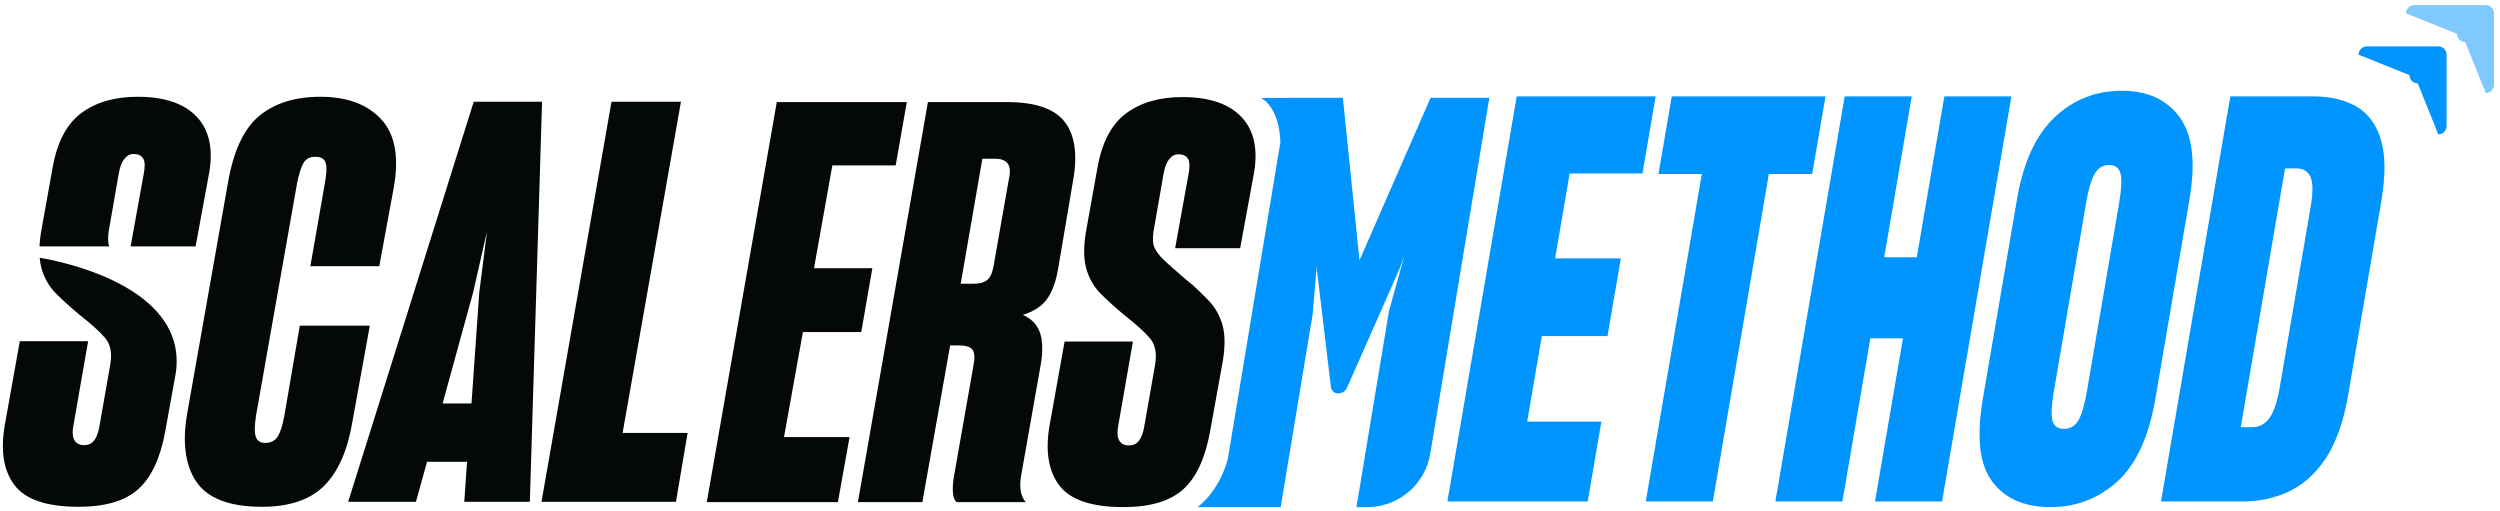 <svg width="333" height="68" viewBox="0 0 333 68" fill="none" xmlns="http://www.w3.org/2000/svg">
<path d="M111.61 66.88H94.144L103.468 13.595H120.786L119.306 22.031H110.869L108.427 35.723H116.199L114.717 44.233H106.947L104.43 58.221H113.163L111.61 66.88Z" fill="#050906"/>
<path d="M130.851 21.143L127.965 37.795H129.593C130.481 37.795 131.122 37.623 131.518 37.277C131.911 36.932 132.183 36.34 132.332 35.501L134.404 23.734C134.6 22.846 134.539 22.192 134.219 21.773C133.897 21.354 133.342 21.143 132.554 21.143H130.851ZM126.559 46.01L122.859 66.88H114.274L123.599 13.595H134.107C137.906 13.595 140.484 14.483 141.841 16.259C143.198 18.035 143.555 20.675 142.914 24.178L140.916 35.945C140.62 37.623 140.126 38.931 139.436 39.867C138.744 40.805 137.684 41.495 136.254 41.94C137.438 42.483 138.203 43.297 138.548 44.382C138.893 45.468 138.918 46.874 138.622 48.6L136.032 63.254C135.884 64.043 135.858 64.746 135.958 65.363C136.056 65.981 136.278 66.485 136.624 66.88H127.447C127.151 66.683 126.978 66.263 126.929 65.622C126.88 64.981 126.929 64.241 127.077 63.401L129.667 48.674C129.864 47.688 129.827 46.997 129.556 46.602C129.284 46.208 128.655 46.01 127.669 46.01H126.559Z" fill="#050906"/>
<path d="M141.101 64.659C139.646 62.736 139.213 60.071 139.805 56.667L141.803 45.492H150.906L148.982 56.519C148.785 57.457 148.809 58.16 149.056 58.628C149.302 59.097 149.746 59.331 150.389 59.331C150.93 59.331 151.362 59.135 151.684 58.739C152.004 58.345 152.239 57.753 152.387 56.963L153.867 48.526C154.113 47.046 153.878 45.887 153.164 45.047C152.448 44.209 151.301 43.173 149.722 41.94C149.13 41.447 148.563 40.953 148.02 40.459C147.477 39.967 146.984 39.497 146.541 39.053C145.652 38.117 145.035 37.018 144.689 35.76C144.344 34.502 144.32 32.936 144.616 31.061L146.17 22.402C146.763 18.997 148.032 16.568 149.981 15.112C151.93 13.657 154.434 12.929 157.493 12.929C161.046 12.929 163.66 13.806 165.338 15.556C167.014 17.308 167.583 19.787 167.04 22.994L165.19 33.058H156.531L158.307 23.216C158.504 22.229 158.48 21.539 158.234 21.143C157.985 20.749 157.567 20.551 156.975 20.551C156.481 20.551 156.062 20.773 155.717 21.218C155.371 21.662 155.125 22.328 154.976 23.216L153.645 30.838C153.595 31.234 153.571 31.604 153.571 31.948C153.571 32.294 153.62 32.59 153.719 32.837C153.915 33.38 154.348 33.972 155.014 34.613C155.679 35.254 156.654 36.118 157.937 37.203C158.578 37.697 159.159 38.202 159.676 38.72C160.194 39.238 160.676 39.719 161.119 40.163C161.958 41.101 162.537 42.174 162.859 43.383C163.179 44.592 163.192 46.134 162.896 48.008L161.193 57.407C160.552 61.009 159.354 63.599 157.604 65.178C155.852 66.757 153.201 67.546 149.648 67.546C145.405 67.546 142.555 66.584 141.101 64.659Z" fill="#050906"/>
<path d="M26.133 64.139C24.629 61.894 24.246 58.773 24.986 54.777L30.389 24.212C31.128 20.019 32.522 17.083 34.57 15.405C36.617 13.729 39.318 12.889 42.674 12.889C46.226 12.889 48.927 13.888 50.777 15.886C52.628 17.884 53.183 20.932 52.442 25.026L50.519 35.461H41.341L43.266 24.434C43.512 23.152 43.549 22.239 43.377 21.696C43.204 21.154 42.748 20.882 42.007 20.882C41.268 20.882 40.736 21.166 40.416 21.733C40.095 22.3 39.811 23.201 39.565 24.434L34.089 55.443C33.891 56.775 33.891 57.7 34.089 58.218C34.285 58.736 34.705 58.995 35.347 58.995C36.037 58.995 36.568 58.736 36.938 58.218C37.308 57.7 37.615 56.775 37.863 55.443L39.935 43.38H49.26L46.966 56.035C46.325 59.933 45.066 62.819 43.191 64.694C41.316 66.569 38.553 67.506 34.903 67.506C30.56 67.506 27.637 66.384 26.133 64.139Z" fill="#050906"/>
<path d="M58.955 53.741H62.803L63.839 38.939L64.875 30.798L63.025 38.939L58.955 53.741ZM62.211 61.511H56.883L55.402 66.84H46.374L63.099 13.555H72.202L70.574 66.84H61.84L62.211 61.511Z" fill="#050906"/>
<path d="M72.127 66.84L81.451 13.555H90.702L82.932 57.663H91.591L90.037 66.84H72.127Z" fill="#050906"/>
<path d="M5.285 34.332C5.328 34.829 5.405 35.294 5.522 35.72C5.867 36.978 6.484 38.077 7.373 39.013C7.817 39.457 8.309 39.927 8.852 40.419C9.395 40.913 9.962 41.407 10.554 41.9C12.133 43.133 13.28 44.169 13.996 45.008C14.71 45.847 14.945 47.006 14.699 48.486L13.219 56.923C13.071 57.713 12.836 58.305 12.516 58.699C12.194 59.095 11.763 59.291 11.221 59.291C10.579 59.291 10.135 59.058 9.888 58.588C9.641 58.12 9.617 57.417 9.815 56.479L11.739 45.452H2.636L0.638 56.627C0.045 60.031 0.478 62.696 1.933 64.62C3.388 66.544 6.237 67.506 10.481 67.506C14.033 67.506 16.684 66.717 18.436 65.138C20.187 63.559 21.384 60.969 22.025 57.367L23.406 49.748C25.176 37.983 7.579 34.708 5.285 34.332Z" fill="#050906"/>
<path d="M26.17 15.516C24.492 13.766 21.878 12.889 18.326 12.889C15.266 12.889 12.762 13.617 10.813 15.072C8.864 16.528 7.595 18.958 7.003 22.362L5.448 31.021C5.348 31.657 5.288 32.254 5.261 32.819H14.56C14.557 32.812 14.553 32.804 14.551 32.797C14.452 32.55 14.403 32.254 14.403 31.909C14.403 31.564 14.428 31.194 14.477 30.798L15.809 23.176C15.957 22.288 16.203 21.622 16.549 21.178C16.894 20.733 17.314 20.511 17.807 20.511C18.399 20.511 18.818 20.709 19.066 21.104C19.312 21.5 19.336 22.189 19.14 23.176L17.399 32.819H26.059L27.872 22.954C28.415 19.747 27.847 17.268 26.17 15.516Z" fill="#050906"/>
<path d="M213.302 56.154H203.421L205.371 44.763H214.12L215.89 34.42H207.14L209.077 23.104H218.779L220.536 12.836H202.025L192.791 66.796H211.48L213.302 56.154Z" fill="#0094FF"/>
<path d="M241.383 23.179L243.153 12.836H222.678L220.908 23.179H226.682L219.218 66.796H228.146L235.61 23.179H241.383Z" fill="#0094FF"/>
<path d="M249.753 66.796H258.681L267.916 12.836H258.987L255.319 34.271H250.974L254.642 12.836H245.714L236.48 66.796H245.408L249.127 45.063H253.473L249.753 66.796Z" fill="#0094FF"/>
<path d="M273.135 67.546C276.548 67.546 279.51 66.409 282.022 64.136C284.534 61.863 286.226 58.178 287.098 53.082L291.638 26.551C292.484 21.605 292.047 17.958 290.326 15.609C288.605 13.261 286.038 12.087 282.626 12.087C279.173 12.087 276.195 13.261 273.69 15.609C271.185 17.958 269.509 21.605 268.663 26.551L264.123 53.082C263.251 58.178 263.661 61.863 265.356 64.136C267.05 66.409 269.643 67.546 273.135 67.546ZM274.918 57.129C274.084 57.129 273.573 56.754 273.384 56.005C273.195 55.255 273.258 53.956 273.575 52.107L277.858 27.076C278.175 25.227 278.558 23.916 279.008 23.141C279.458 22.367 280.099 21.98 280.933 21.98C281.766 21.98 282.275 22.367 282.46 23.141C282.645 23.916 282.579 25.227 282.263 27.076L277.979 52.107C277.663 53.956 277.282 55.255 276.836 56.005C276.391 56.754 275.751 57.129 274.918 57.129Z" fill="#0094FF"/>
<path d="M287.847 66.796H298.68C300.981 66.796 303.084 66.334 304.988 65.41C306.892 64.486 308.516 62.999 309.858 60.951C310.505 59.952 311.077 58.752 311.575 57.353C312.072 55.955 312.466 54.406 312.757 52.707L317.182 26.851C317.771 23.404 317.756 20.656 317.134 18.607C316.513 16.559 315.425 15.085 313.873 14.186C313.077 13.736 312.202 13.399 311.249 13.174C310.295 12.949 309.243 12.836 308.092 12.836H297.081L287.847 66.796ZM305.855 22.429C306.768 22.429 307.398 22.804 307.746 23.554C308.094 24.303 308.106 25.627 307.781 27.526L303.651 51.658C303.326 53.556 302.867 54.905 302.274 55.705C301.681 56.504 300.928 56.904 300.015 56.904H298.468L304.367 22.429H305.855Z" fill="#0094FF"/>
<path d="M171.528 13.043L171.531 13.026H178.869L181.085 34.682L190.55 13.026H198.379C198.379 13.026 192.961 45.665 190.509 60.435C189.828 64.538 186.279 67.546 182.12 67.546H180.679L185.015 41.422L187.056 34.077L186.415 35.818C186.415 35.818 180.867 48.367 179.423 51.633C179.217 52.1 178.754 52.401 178.243 52.401H178.241C177.75 52.401 177.337 52.035 177.279 51.547C176.875 48.175 175.412 35.969 175.412 35.969L175.408 35.288L174.83 41.952L170.582 67.546H159.515C159.515 67.546 162.372 65.58 163.554 61.079L170.547 18.954C170.385 14.079 167.949 13.043 167.949 13.043H171.528Z" fill="#0094FF"/>
<path fill-rule="evenodd" clip-rule="evenodd" d="M325.883 7.282C325.883 6.673 325.388 6.179 324.78 6.179H315.266C314.658 6.179 314.164 6.673 314.164 7.282L320.949 10.009C320.949 10.618 321.444 11.112 322.052 11.112L324.78 17.898C325.388 17.898 325.883 17.404 325.883 16.795V7.282Z" fill="#0094FF"/>
<path fill-rule="evenodd" clip-rule="evenodd" d="M332.202 1.778C332.202 1.17 331.708 0.675 331.099 0.675H321.585C320.977 0.675 320.483 1.17 320.483 1.778L327.269 4.506C327.269 5.114 327.763 5.609 328.371 5.609L331.099 12.394C331.708 12.394 332.202 11.9 332.202 11.292V1.778Z" fill="#0094FF" fill-opacity="0.5"/>
</svg>
